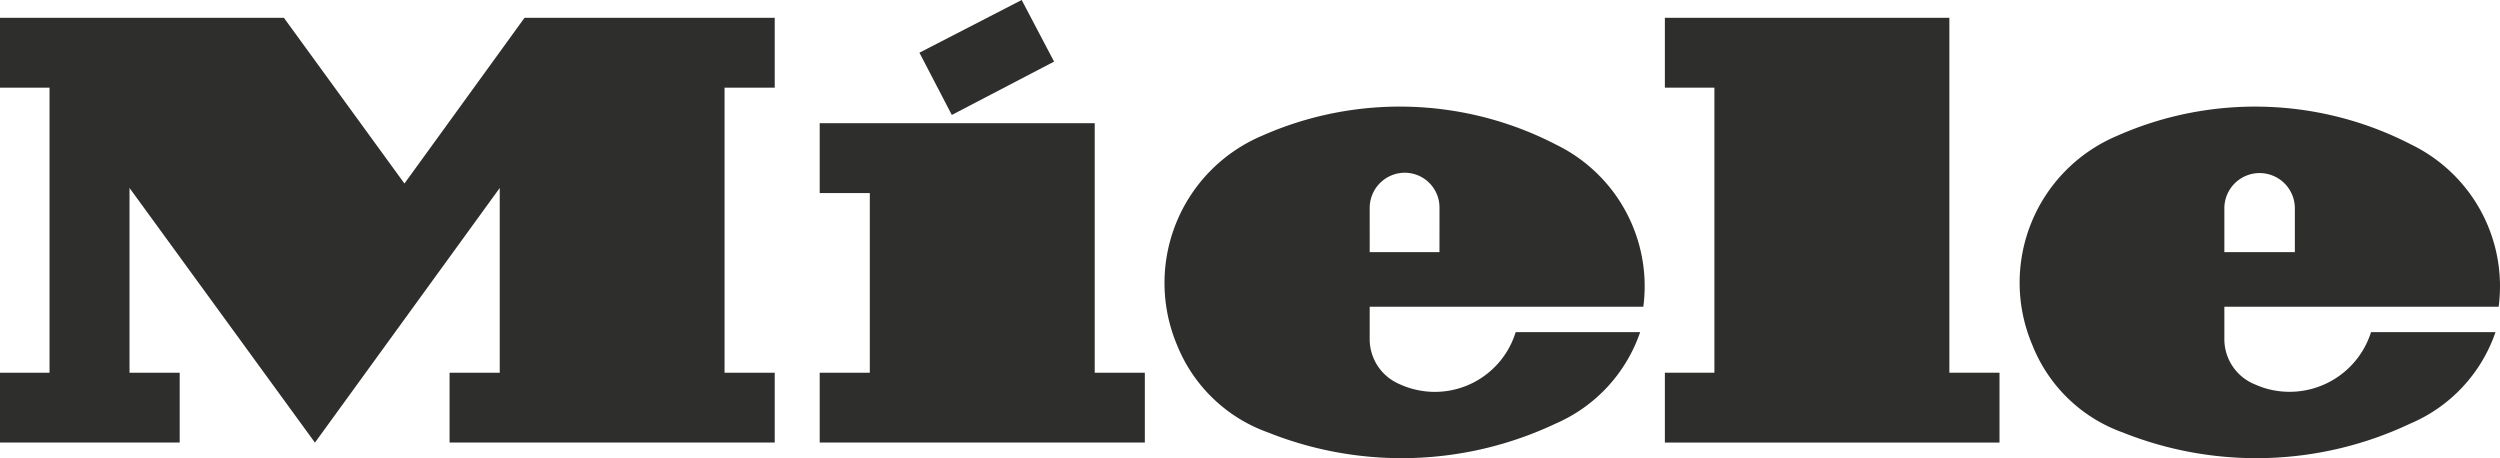 <svg xmlns="http://www.w3.org/2000/svg" width="201.903" height="37.003"><defs><clipPath id="a"><path fill="#2e2e2d" d="M0 0h201.903v37.002H0z" data-name="Rectangle 47"/></clipPath></defs><path fill="#2e2e2d" d="m42.363 1.436-9.7 13.385-9.736-13.384H0v5.642h4V30.1H0v5.642h14.512V30.1H10.46V15.181l14.975 20.565L40.359 15.18V30.1h-4.052v5.642h26.261V30.1h-4.052V7.078h4.052V1.436z" data-name="Path 478"/><path fill="#2e2e2d" d="M88.411 9.95H66.2v5.642h4.047V30.1H66.2v5.642h26.258V30.1h-4.047z" data-name="Path 479"/><path fill="#2e2e2d" d="m82.512 0-8.258 4.256 2.616 5.027 8.259-4.308z" data-name="Path 480"/><g data-name="Group 166"><g fill="#2e2e2d" clip-path="url(#a)" data-name="Group 165"><path d="M125.693 11.692a27.47 27.47 0 0 0-23.794-.718A12.91 12.91 0 0 0 95.074 27.9a12.4 12.4 0 0 0 7.334 7.025 29.088 29.088 0 0 0 23.234-.718 12.442 12.442 0 0 0 6.82-7.385h-10.054a6.826 6.826 0 0 1-8.527 4.526l-.039-.012a6.88 6.88 0 0 1-.918-.36 3.941 3.941 0 0 1-2.306-3.64v-2.565h22.1a12.715 12.715 0 0 0-7.025-13.078m-9.44 8.669h-5.635V16.77a2.844 2.844 0 0 1 2.82-2.82h.017a2.809 2.809 0 0 1 2.8 2.82z" data-name="Path 481"/><path d="M157.433 1.437h-22.976v5.642h4V30.1h-4v5.642h27.025V30.1h-4.049z" data-name="Path 482"/><path d="M201.795 24.771a12.719 12.719 0 0 0-7.025-13.078 27.477 27.477 0 0 0-23.8-.718 12.866 12.866 0 0 0-6.849 16.857l.029.068a12.3 12.3 0 0 0 7.283 7.025 29.068 29.068 0 0 0 23.229-.718 12.373 12.373 0 0 0 6.878-7.385h-10.052a6.9 6.9 0 0 1-8.613 4.514c-.309-.1-.57-.207-.925-.36a3.944 3.944 0 0 1-2.308-3.64v-2.565zm-22.153-8a2.847 2.847 0 0 1 5.693 0v3.591h-5.693z" data-name="Path 483"/></g></g></svg>